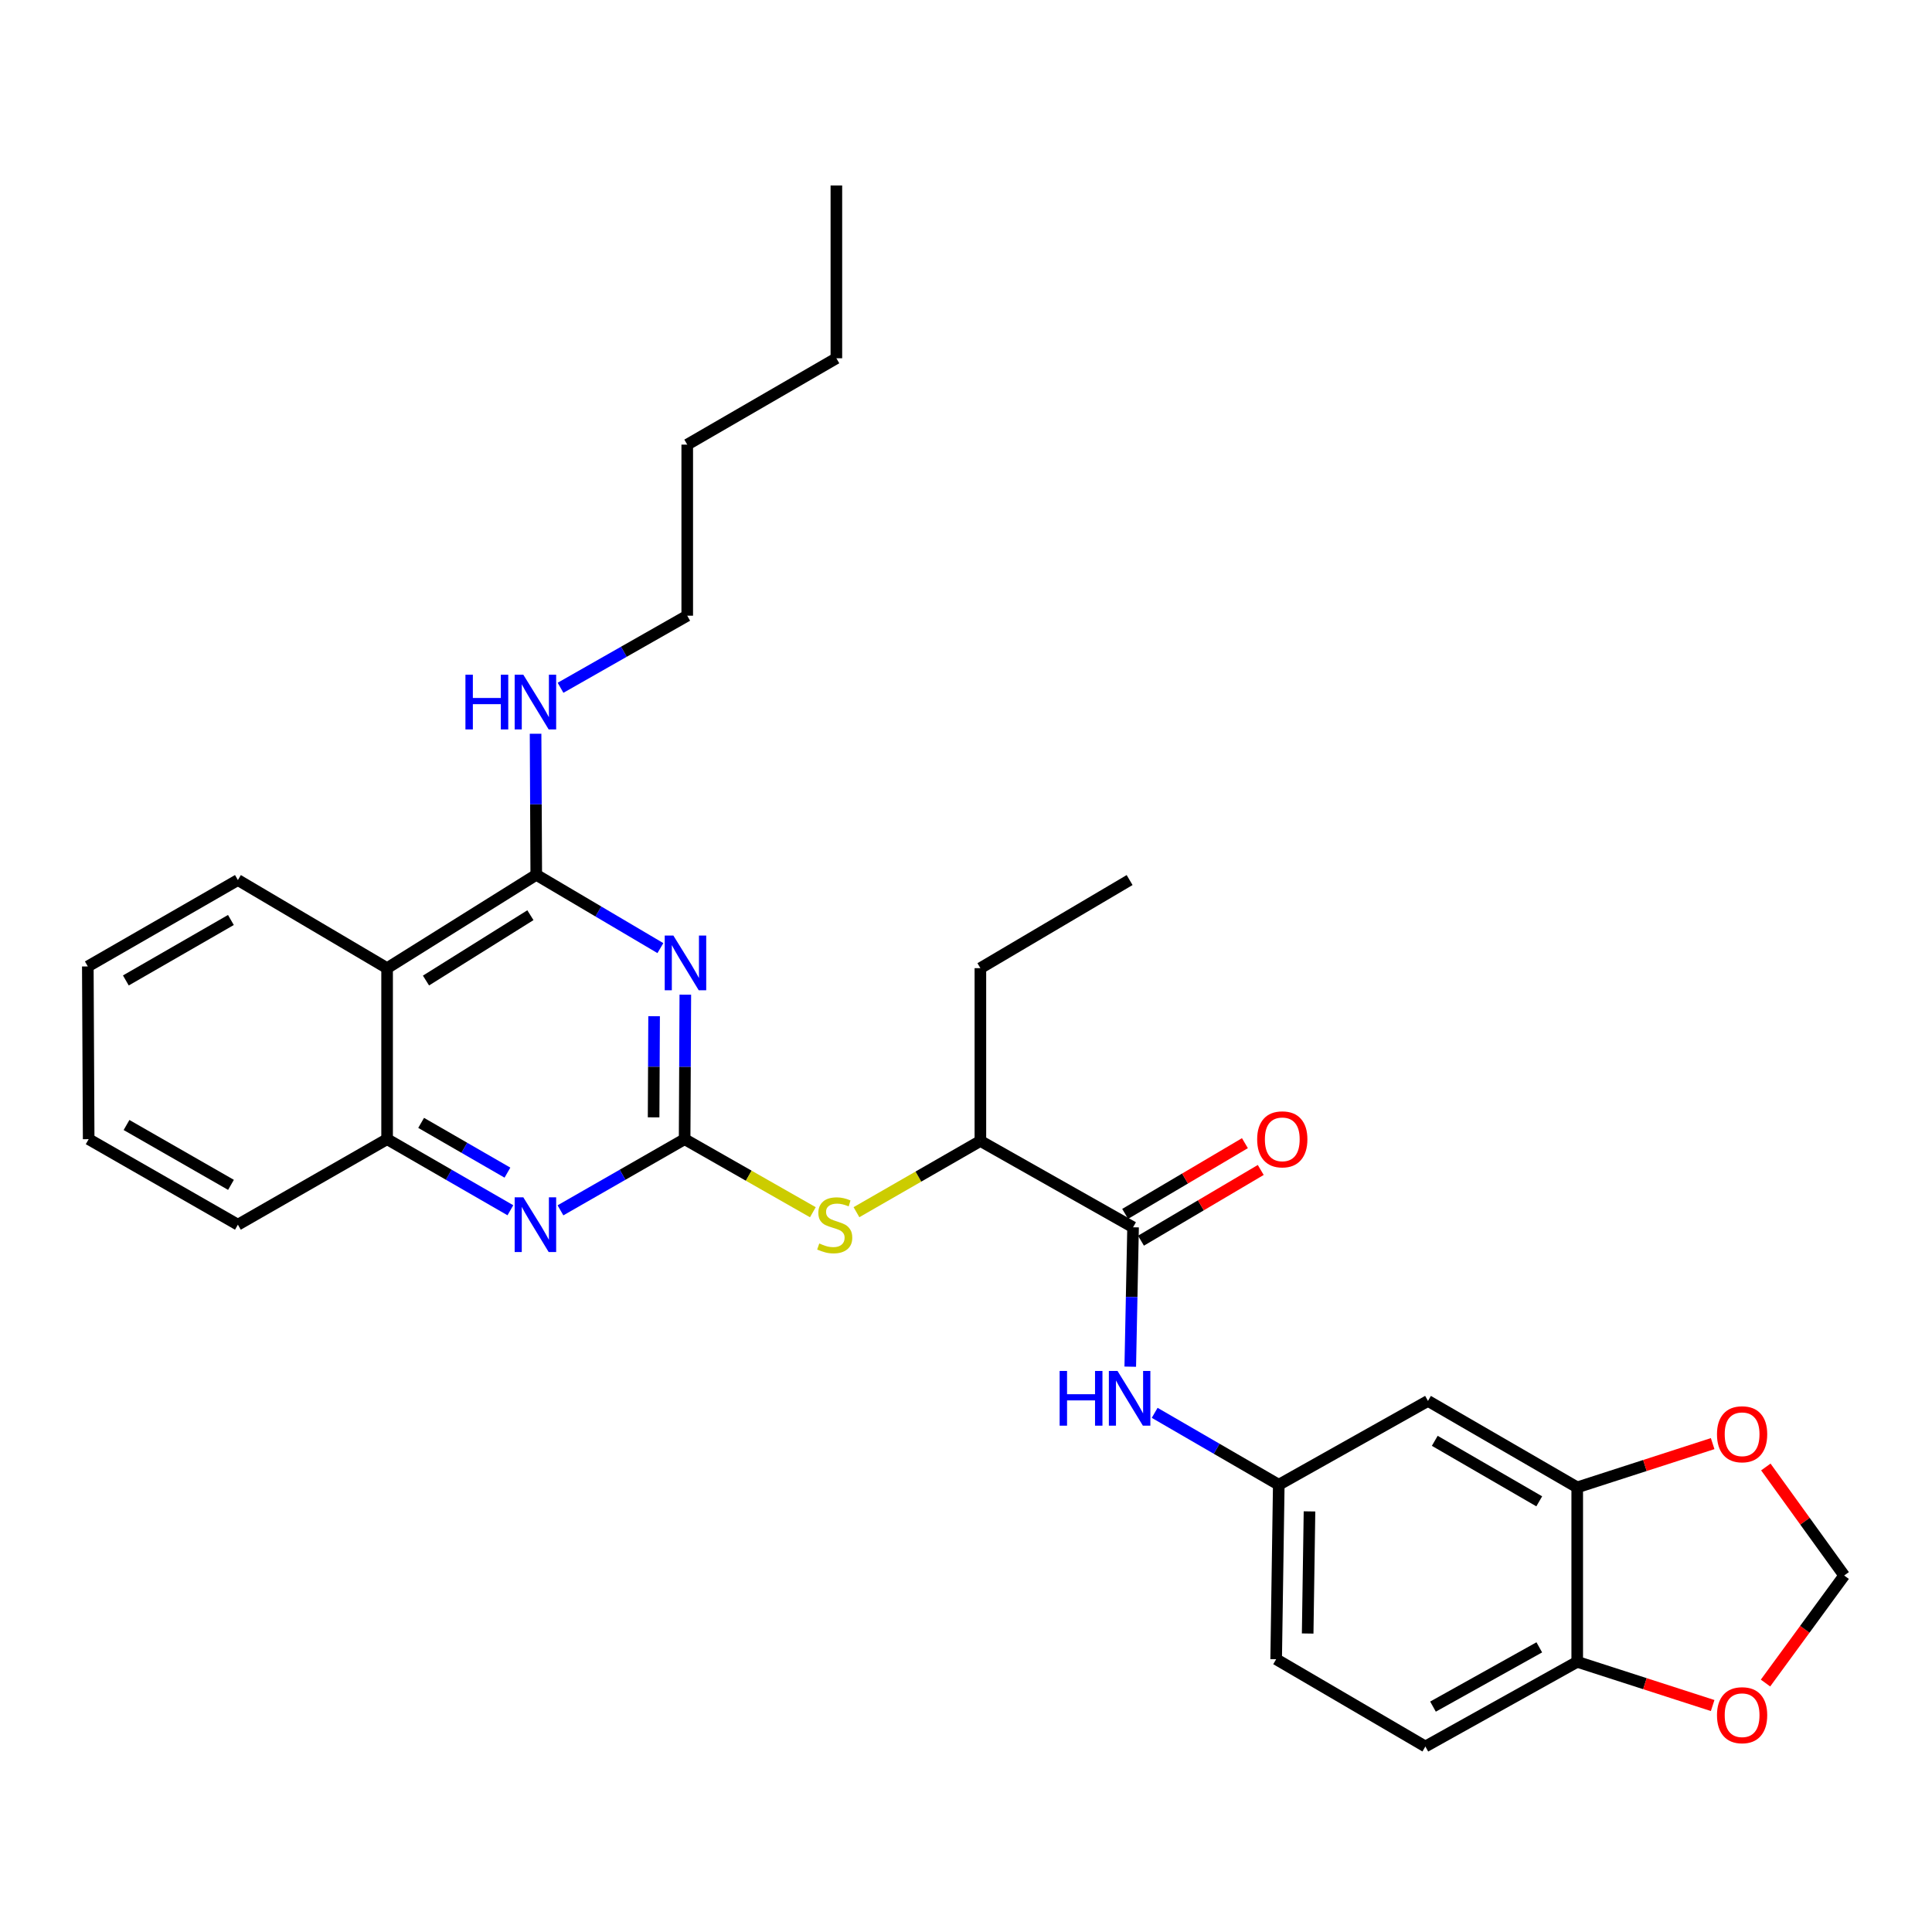 <?xml version='1.0' encoding='iso-8859-1'?>
<svg version='1.1' baseProfile='full'
              xmlns='http://www.w3.org/2000/svg'
                      xmlns:rdkit='http://www.rdkit.org/xml'
                      xmlns:xlink='http://www.w3.org/1999/xlink'
                  xml:space='preserve'
width='1000px' height='1000px' viewBox='0 0 1000 1000'>
<!-- END OF HEADER -->
<rect style='opacity:1.0;fill:#FFFFFF;stroke:none' width='1000' height='1000' x='0' y='0'> </rect>
<path class='bond-0' d='M 354.721,514.848 L 354.541,552.241' style='fill:none;fill-rule:evenodd;stroke:#0000FF;stroke-width:6px;stroke-linecap:butt;stroke-linejoin:miter;stroke-opacity:1' />
<path class='bond-0' d='M 354.541,552.241 L 354.361,589.635' style='fill:none;fill-rule:evenodd;stroke:#000000;stroke-width:6px;stroke-linecap:butt;stroke-linejoin:miter;stroke-opacity:1' />
<path class='bond-0' d='M 338.559,525.988 L 338.433,552.164' style='fill:none;fill-rule:evenodd;stroke:#0000FF;stroke-width:6px;stroke-linecap:butt;stroke-linejoin:miter;stroke-opacity:1' />
<path class='bond-0' d='M 338.433,552.164 L 338.307,578.339' style='fill:none;fill-rule:evenodd;stroke:#000000;stroke-width:6px;stroke-linecap:butt;stroke-linejoin:miter;stroke-opacity:1' />
<path class='bond-1' d='M 341.818,490.741 L 309.693,471.772' style='fill:none;fill-rule:evenodd;stroke:#0000FF;stroke-width:6px;stroke-linecap:butt;stroke-linejoin:miter;stroke-opacity:1' />
<path class='bond-1' d='M 309.693,471.772 L 277.569,452.802' style='fill:none;fill-rule:evenodd;stroke:#000000;stroke-width:6px;stroke-linecap:butt;stroke-linejoin:miter;stroke-opacity:1' />
<path class='bond-2' d='M 354.361,589.635 L 322.229,608.051' style='fill:none;fill-rule:evenodd;stroke:#000000;stroke-width:6px;stroke-linecap:butt;stroke-linejoin:miter;stroke-opacity:1' />
<path class='bond-2' d='M 322.229,608.051 L 290.096,626.467' style='fill:none;fill-rule:evenodd;stroke:#0000FF;stroke-width:6px;stroke-linecap:butt;stroke-linejoin:miter;stroke-opacity:1' />
<path class='bond-6' d='M 354.361,589.635 L 387.548,608.543' style='fill:none;fill-rule:evenodd;stroke:#000000;stroke-width:6px;stroke-linecap:butt;stroke-linejoin:miter;stroke-opacity:1' />
<path class='bond-6' d='M 387.548,608.543 L 420.734,627.45' style='fill:none;fill-rule:evenodd;stroke:#CCCC00;stroke-width:6px;stroke-linecap:butt;stroke-linejoin:miter;stroke-opacity:1' />
<path class='bond-3' d='M 277.569,452.802 L 200.364,501.119' style='fill:none;fill-rule:evenodd;stroke:#000000;stroke-width:6px;stroke-linecap:butt;stroke-linejoin:miter;stroke-opacity:1' />
<path class='bond-3' d='M 274.534,473.705 L 220.491,507.526' style='fill:none;fill-rule:evenodd;stroke:#000000;stroke-width:6px;stroke-linecap:butt;stroke-linejoin:miter;stroke-opacity:1' />
<path class='bond-17' d='M 277.569,452.802 L 277.39,416.294' style='fill:none;fill-rule:evenodd;stroke:#000000;stroke-width:6px;stroke-linecap:butt;stroke-linejoin:miter;stroke-opacity:1' />
<path class='bond-17' d='M 277.39,416.294 L 277.211,379.786' style='fill:none;fill-rule:evenodd;stroke:#0000FF;stroke-width:6px;stroke-linecap:butt;stroke-linejoin:miter;stroke-opacity:1' />
<path class='bond-30' d='M 264.175,626.427 L 232.27,608.031' style='fill:none;fill-rule:evenodd;stroke:#0000FF;stroke-width:6px;stroke-linecap:butt;stroke-linejoin:miter;stroke-opacity:1' />
<path class='bond-30' d='M 232.27,608.031 L 200.364,589.635' style='fill:none;fill-rule:evenodd;stroke:#000000;stroke-width:6px;stroke-linecap:butt;stroke-linejoin:miter;stroke-opacity:1' />
<path class='bond-30' d='M 262.65,606.954 L 240.316,594.076' style='fill:none;fill-rule:evenodd;stroke:#0000FF;stroke-width:6px;stroke-linecap:butt;stroke-linejoin:miter;stroke-opacity:1' />
<path class='bond-30' d='M 240.316,594.076 L 217.982,581.199' style='fill:none;fill-rule:evenodd;stroke:#000000;stroke-width:6px;stroke-linecap:butt;stroke-linejoin:miter;stroke-opacity:1' />
<path class='bond-5' d='M 200.364,501.119 L 200.364,589.635' style='fill:none;fill-rule:evenodd;stroke:#000000;stroke-width:6px;stroke-linecap:butt;stroke-linejoin:miter;stroke-opacity:1' />
<path class='bond-20' d='M 200.364,501.119 L 123.133,455.514' style='fill:none;fill-rule:evenodd;stroke:#000000;stroke-width:6px;stroke-linecap:butt;stroke-linejoin:miter;stroke-opacity:1' />
<path class='bond-4' d='M 586.476,635.24 L 507.446,590.556' style='fill:none;fill-rule:evenodd;stroke:#000000;stroke-width:6px;stroke-linecap:butt;stroke-linejoin:miter;stroke-opacity:1' />
<path class='bond-7' d='M 586.476,635.24 L 585.746,671.315' style='fill:none;fill-rule:evenodd;stroke:#000000;stroke-width:6px;stroke-linecap:butt;stroke-linejoin:miter;stroke-opacity:1' />
<path class='bond-7' d='M 585.746,671.315 L 585.017,707.391' style='fill:none;fill-rule:evenodd;stroke:#0000FF;stroke-width:6px;stroke-linecap:butt;stroke-linejoin:miter;stroke-opacity:1' />
<path class='bond-16' d='M 590.571,642.175 L 621.565,623.873' style='fill:none;fill-rule:evenodd;stroke:#000000;stroke-width:6px;stroke-linecap:butt;stroke-linejoin:miter;stroke-opacity:1' />
<path class='bond-16' d='M 621.565,623.873 L 652.56,605.571' style='fill:none;fill-rule:evenodd;stroke:#FF0000;stroke-width:6px;stroke-linecap:butt;stroke-linejoin:miter;stroke-opacity:1' />
<path class='bond-16' d='M 582.38,628.304 L 613.375,610.002' style='fill:none;fill-rule:evenodd;stroke:#000000;stroke-width:6px;stroke-linecap:butt;stroke-linejoin:miter;stroke-opacity:1' />
<path class='bond-16' d='M 613.375,610.002 L 644.369,591.7' style='fill:none;fill-rule:evenodd;stroke:#FF0000;stroke-width:6px;stroke-linecap:butt;stroke-linejoin:miter;stroke-opacity:1' />
<path class='bond-21' d='M 200.364,589.635 L 123.133,633.897' style='fill:none;fill-rule:evenodd;stroke:#000000;stroke-width:6px;stroke-linecap:butt;stroke-linejoin:miter;stroke-opacity:1' />
<path class='bond-10' d='M 443.303,627.428 L 475.374,608.992' style='fill:none;fill-rule:evenodd;stroke:#CCCC00;stroke-width:6px;stroke-linecap:butt;stroke-linejoin:miter;stroke-opacity:1' />
<path class='bond-10' d='M 475.374,608.992 L 507.446,590.556' style='fill:none;fill-rule:evenodd;stroke:#000000;stroke-width:6px;stroke-linecap:butt;stroke-linejoin:miter;stroke-opacity:1' />
<path class='bond-13' d='M 597.657,731.282 L 629.773,749.896' style='fill:none;fill-rule:evenodd;stroke:#0000FF;stroke-width:6px;stroke-linecap:butt;stroke-linejoin:miter;stroke-opacity:1' />
<path class='bond-13' d='M 629.773,749.896 L 661.89,768.51' style='fill:none;fill-rule:evenodd;stroke:#000000;stroke-width:6px;stroke-linecap:butt;stroke-linejoin:miter;stroke-opacity:1' />
<path class='bond-8' d='M 816.371,769.862 L 739.121,725.116' style='fill:none;fill-rule:evenodd;stroke:#000000;stroke-width:6px;stroke-linecap:butt;stroke-linejoin:miter;stroke-opacity:1' />
<path class='bond-8' d='M 796.709,777.089 L 742.635,745.767' style='fill:none;fill-rule:evenodd;stroke:#000000;stroke-width:6px;stroke-linecap:butt;stroke-linejoin:miter;stroke-opacity:1' />
<path class='bond-12' d='M 816.371,769.862 L 851.419,758.538' style='fill:none;fill-rule:evenodd;stroke:#000000;stroke-width:6px;stroke-linecap:butt;stroke-linejoin:miter;stroke-opacity:1' />
<path class='bond-12' d='M 851.419,758.538 L 886.468,747.214' style='fill:none;fill-rule:evenodd;stroke:#FF0000;stroke-width:6px;stroke-linecap:butt;stroke-linejoin:miter;stroke-opacity:1' />
<path class='bond-32' d='M 816.371,769.862 L 816.371,860.159' style='fill:none;fill-rule:evenodd;stroke:#000000;stroke-width:6px;stroke-linecap:butt;stroke-linejoin:miter;stroke-opacity:1' />
<path class='bond-9' d='M 739.121,725.116 L 661.89,768.51' style='fill:none;fill-rule:evenodd;stroke:#000000;stroke-width:6px;stroke-linecap:butt;stroke-linejoin:miter;stroke-opacity:1' />
<path class='bond-22' d='M 507.446,590.556 L 507.446,501.119' style='fill:none;fill-rule:evenodd;stroke:#000000;stroke-width:6px;stroke-linecap:butt;stroke-linejoin:miter;stroke-opacity:1' />
<path class='bond-11' d='M 816.371,860.159 L 737.77,903.983' style='fill:none;fill-rule:evenodd;stroke:#000000;stroke-width:6px;stroke-linecap:butt;stroke-linejoin:miter;stroke-opacity:1' />
<path class='bond-11' d='M 796.736,852.663 L 741.716,883.34' style='fill:none;fill-rule:evenodd;stroke:#000000;stroke-width:6px;stroke-linecap:butt;stroke-linejoin:miter;stroke-opacity:1' />
<path class='bond-14' d='M 816.371,860.159 L 851.419,871.472' style='fill:none;fill-rule:evenodd;stroke:#000000;stroke-width:6px;stroke-linecap:butt;stroke-linejoin:miter;stroke-opacity:1' />
<path class='bond-14' d='M 851.419,871.472 L 886.468,882.784' style='fill:none;fill-rule:evenodd;stroke:#FF0000;stroke-width:6px;stroke-linecap:butt;stroke-linejoin:miter;stroke-opacity:1' />
<path class='bond-15' d='M 913.995,759.306 L 934.27,787.391' style='fill:none;fill-rule:evenodd;stroke:#FF0000;stroke-width:6px;stroke-linecap:butt;stroke-linejoin:miter;stroke-opacity:1' />
<path class='bond-15' d='M 934.27,787.391 L 954.545,815.476' style='fill:none;fill-rule:evenodd;stroke:#000000;stroke-width:6px;stroke-linecap:butt;stroke-linejoin:miter;stroke-opacity:1' />
<path class='bond-19' d='M 661.89,768.51 L 660.539,858.807' style='fill:none;fill-rule:evenodd;stroke:#000000;stroke-width:6px;stroke-linecap:butt;stroke-linejoin:miter;stroke-opacity:1' />
<path class='bond-19' d='M 677.794,782.296 L 676.848,845.504' style='fill:none;fill-rule:evenodd;stroke:#000000;stroke-width:6px;stroke-linecap:butt;stroke-linejoin:miter;stroke-opacity:1' />
<path class='bond-33' d='M 913.821,871.147 L 934.183,843.311' style='fill:none;fill-rule:evenodd;stroke:#FF0000;stroke-width:6px;stroke-linecap:butt;stroke-linejoin:miter;stroke-opacity:1' />
<path class='bond-33' d='M 934.183,843.311 L 954.545,815.476' style='fill:none;fill-rule:evenodd;stroke:#000000;stroke-width:6px;stroke-linecap:butt;stroke-linejoin:miter;stroke-opacity:1' />
<path class='bond-23' d='M 290.131,355.995 L 322.922,337.338' style='fill:none;fill-rule:evenodd;stroke:#0000FF;stroke-width:6px;stroke-linecap:butt;stroke-linejoin:miter;stroke-opacity:1' />
<path class='bond-23' d='M 322.922,337.338 L 355.713,318.681' style='fill:none;fill-rule:evenodd;stroke:#000000;stroke-width:6px;stroke-linecap:butt;stroke-linejoin:miter;stroke-opacity:1' />
<path class='bond-18' d='M 737.77,903.983 L 660.539,858.807' style='fill:none;fill-rule:evenodd;stroke:#000000;stroke-width:6px;stroke-linecap:butt;stroke-linejoin:miter;stroke-opacity:1' />
<path class='bond-26' d='M 123.133,455.514 L 45.455,500.224' style='fill:none;fill-rule:evenodd;stroke:#000000;stroke-width:6px;stroke-linecap:butt;stroke-linejoin:miter;stroke-opacity:1' />
<path class='bond-26' d='M 119.517,476.181 L 65.142,507.478' style='fill:none;fill-rule:evenodd;stroke:#000000;stroke-width:6px;stroke-linecap:butt;stroke-linejoin:miter;stroke-opacity:1' />
<path class='bond-31' d='M 123.133,633.897 L 45.893,589.635' style='fill:none;fill-rule:evenodd;stroke:#000000;stroke-width:6px;stroke-linecap:butt;stroke-linejoin:miter;stroke-opacity:1' />
<path class='bond-31' d='M 119.556,613.282 L 65.488,582.298' style='fill:none;fill-rule:evenodd;stroke:#000000;stroke-width:6px;stroke-linecap:butt;stroke-linejoin:miter;stroke-opacity:1' />
<path class='bond-27' d='M 507.446,501.119 L 584.686,455.514' style='fill:none;fill-rule:evenodd;stroke:#000000;stroke-width:6px;stroke-linecap:butt;stroke-linejoin:miter;stroke-opacity:1' />
<path class='bond-24' d='M 355.713,318.681 L 355.713,230.138' style='fill:none;fill-rule:evenodd;stroke:#000000;stroke-width:6px;stroke-linecap:butt;stroke-linejoin:miter;stroke-opacity:1' />
<path class='bond-25' d='M 355.713,230.138 L 432.908,185.437' style='fill:none;fill-rule:evenodd;stroke:#000000;stroke-width:6px;stroke-linecap:butt;stroke-linejoin:miter;stroke-opacity:1' />
<path class='bond-29' d='M 432.908,185.437 L 432.908,96.017' style='fill:none;fill-rule:evenodd;stroke:#000000;stroke-width:6px;stroke-linecap:butt;stroke-linejoin:miter;stroke-opacity:1' />
<path class='bond-28' d='M 45.455,500.224 L 45.893,589.635' style='fill:none;fill-rule:evenodd;stroke:#000000;stroke-width:6px;stroke-linecap:butt;stroke-linejoin:miter;stroke-opacity:1' />
<path  class='atom-0' d='M 348.54 484.247
L 357.82 499.247
Q 358.74 500.727, 360.22 503.407
Q 361.7 506.087, 361.78 506.247
L 361.78 484.247
L 365.54 484.247
L 365.54 512.567
L 361.66 512.567
L 351.7 496.167
Q 350.54 494.247, 349.3 492.047
Q 348.1 489.847, 347.74 489.167
L 347.74 512.567
L 344.06 512.567
L 344.06 484.247
L 348.54 484.247
' fill='#0000FF'/>
<path  class='atom-3' d='M 270.87 619.737
L 280.15 634.737
Q 281.07 636.217, 282.55 638.897
Q 284.03 641.577, 284.11 641.737
L 284.11 619.737
L 287.87 619.737
L 287.87 648.057
L 283.99 648.057
L 274.03 631.657
Q 272.87 629.737, 271.63 627.537
Q 270.43 625.337, 270.07 624.657
L 270.07 648.057
L 266.39 648.057
L 266.39 619.737
L 270.87 619.737
' fill='#0000FF'/>
<path  class='atom-7' d='M 424.049 643.617
Q 424.369 643.737, 425.689 644.297
Q 427.009 644.857, 428.449 645.217
Q 429.929 645.537, 431.369 645.537
Q 434.049 645.537, 435.609 644.257
Q 437.169 642.937, 437.169 640.657
Q 437.169 639.097, 436.369 638.137
Q 435.609 637.177, 434.409 636.657
Q 433.209 636.137, 431.209 635.537
Q 428.689 634.777, 427.169 634.057
Q 425.689 633.337, 424.609 631.817
Q 423.569 630.297, 423.569 627.737
Q 423.569 624.177, 425.969 621.977
Q 428.409 619.777, 433.209 619.777
Q 436.489 619.777, 440.209 621.337
L 439.289 624.417
Q 435.889 623.017, 433.329 623.017
Q 430.569 623.017, 429.049 624.177
Q 427.529 625.297, 427.569 627.257
Q 427.569 628.777, 428.329 629.697
Q 429.129 630.617, 430.249 631.137
Q 431.409 631.657, 433.329 632.257
Q 435.889 633.057, 437.409 633.857
Q 438.929 634.657, 440.009 636.297
Q 441.129 637.897, 441.129 640.657
Q 441.129 644.577, 438.489 646.697
Q 435.889 648.777, 431.529 648.777
Q 429.009 648.777, 427.089 648.217
Q 425.209 647.697, 422.969 646.777
L 424.049 643.617
' fill='#CCCC00'/>
<path  class='atom-8' d='M 548.466 709.605
L 552.306 709.605
L 552.306 721.645
L 566.786 721.645
L 566.786 709.605
L 570.626 709.605
L 570.626 737.925
L 566.786 737.925
L 566.786 724.845
L 552.306 724.845
L 552.306 737.925
L 548.466 737.925
L 548.466 709.605
' fill='#0000FF'/>
<path  class='atom-8' d='M 578.426 709.605
L 587.706 724.605
Q 588.626 726.085, 590.106 728.765
Q 591.586 731.445, 591.666 731.605
L 591.666 709.605
L 595.426 709.605
L 595.426 737.925
L 591.546 737.925
L 581.586 721.525
Q 580.426 719.605, 579.186 717.405
Q 577.986 715.205, 577.626 714.525
L 577.626 737.925
L 573.946 737.925
L 573.946 709.605
L 578.426 709.605
' fill='#0000FF'/>
<path  class='atom-13' d='M 888.71 742.369
Q 888.71 735.569, 892.07 731.769
Q 895.43 727.969, 901.71 727.969
Q 907.99 727.969, 911.35 731.769
Q 914.71 735.569, 914.71 742.369
Q 914.71 749.249, 911.31 753.169
Q 907.91 757.049, 901.71 757.049
Q 895.47 757.049, 892.07 753.169
Q 888.71 749.289, 888.71 742.369
M 901.71 753.849
Q 906.03 753.849, 908.35 750.969
Q 910.71 748.049, 910.71 742.369
Q 910.71 736.809, 908.35 734.009
Q 906.03 731.169, 901.71 731.169
Q 897.39 731.169, 895.03 733.969
Q 892.71 736.769, 892.71 742.369
Q 892.71 748.089, 895.03 750.969
Q 897.39 753.849, 901.71 753.849
' fill='#FF0000'/>
<path  class='atom-15' d='M 888.71 887.784
Q 888.71 880.984, 892.07 877.184
Q 895.43 873.384, 901.71 873.384
Q 907.99 873.384, 911.35 877.184
Q 914.71 880.984, 914.71 887.784
Q 914.71 894.664, 911.31 898.584
Q 907.91 902.464, 901.71 902.464
Q 895.47 902.464, 892.07 898.584
Q 888.71 894.704, 888.71 887.784
M 901.71 899.264
Q 906.03 899.264, 908.35 896.384
Q 910.71 893.464, 910.71 887.784
Q 910.71 882.224, 908.35 879.424
Q 906.03 876.584, 901.71 876.584
Q 897.39 876.584, 895.03 879.384
Q 892.71 882.184, 892.71 887.784
Q 892.71 893.504, 895.03 896.384
Q 897.39 899.264, 901.71 899.264
' fill='#FF0000'/>
<path  class='atom-17' d='M 650.707 589.715
Q 650.707 582.915, 654.067 579.115
Q 657.427 575.315, 663.707 575.315
Q 669.987 575.315, 673.347 579.115
Q 676.707 582.915, 676.707 589.715
Q 676.707 596.595, 673.307 600.515
Q 669.907 604.395, 663.707 604.395
Q 657.467 604.395, 654.067 600.515
Q 650.707 596.635, 650.707 589.715
M 663.707 601.195
Q 668.027 601.195, 670.347 598.315
Q 672.707 595.395, 672.707 589.715
Q 672.707 584.155, 670.347 581.355
Q 668.027 578.515, 663.707 578.515
Q 659.387 578.515, 657.027 581.315
Q 654.707 584.115, 654.707 589.715
Q 654.707 595.435, 657.027 598.315
Q 659.387 601.195, 663.707 601.195
' fill='#FF0000'/>
<path  class='atom-18' d='M 240.91 349.231
L 244.75 349.231
L 244.75 361.271
L 259.23 361.271
L 259.23 349.231
L 263.07 349.231
L 263.07 377.551
L 259.23 377.551
L 259.23 364.471
L 244.75 364.471
L 244.75 377.551
L 240.91 377.551
L 240.91 349.231
' fill='#0000FF'/>
<path  class='atom-18' d='M 270.87 349.231
L 280.15 364.231
Q 281.07 365.711, 282.55 368.391
Q 284.03 371.071, 284.11 371.231
L 284.11 349.231
L 287.87 349.231
L 287.87 377.551
L 283.99 377.551
L 274.03 361.151
Q 272.87 359.231, 271.63 357.031
Q 270.43 354.831, 270.07 354.151
L 270.07 377.551
L 266.39 377.551
L 266.39 349.231
L 270.87 349.231
' fill='#0000FF'/>
</svg>
